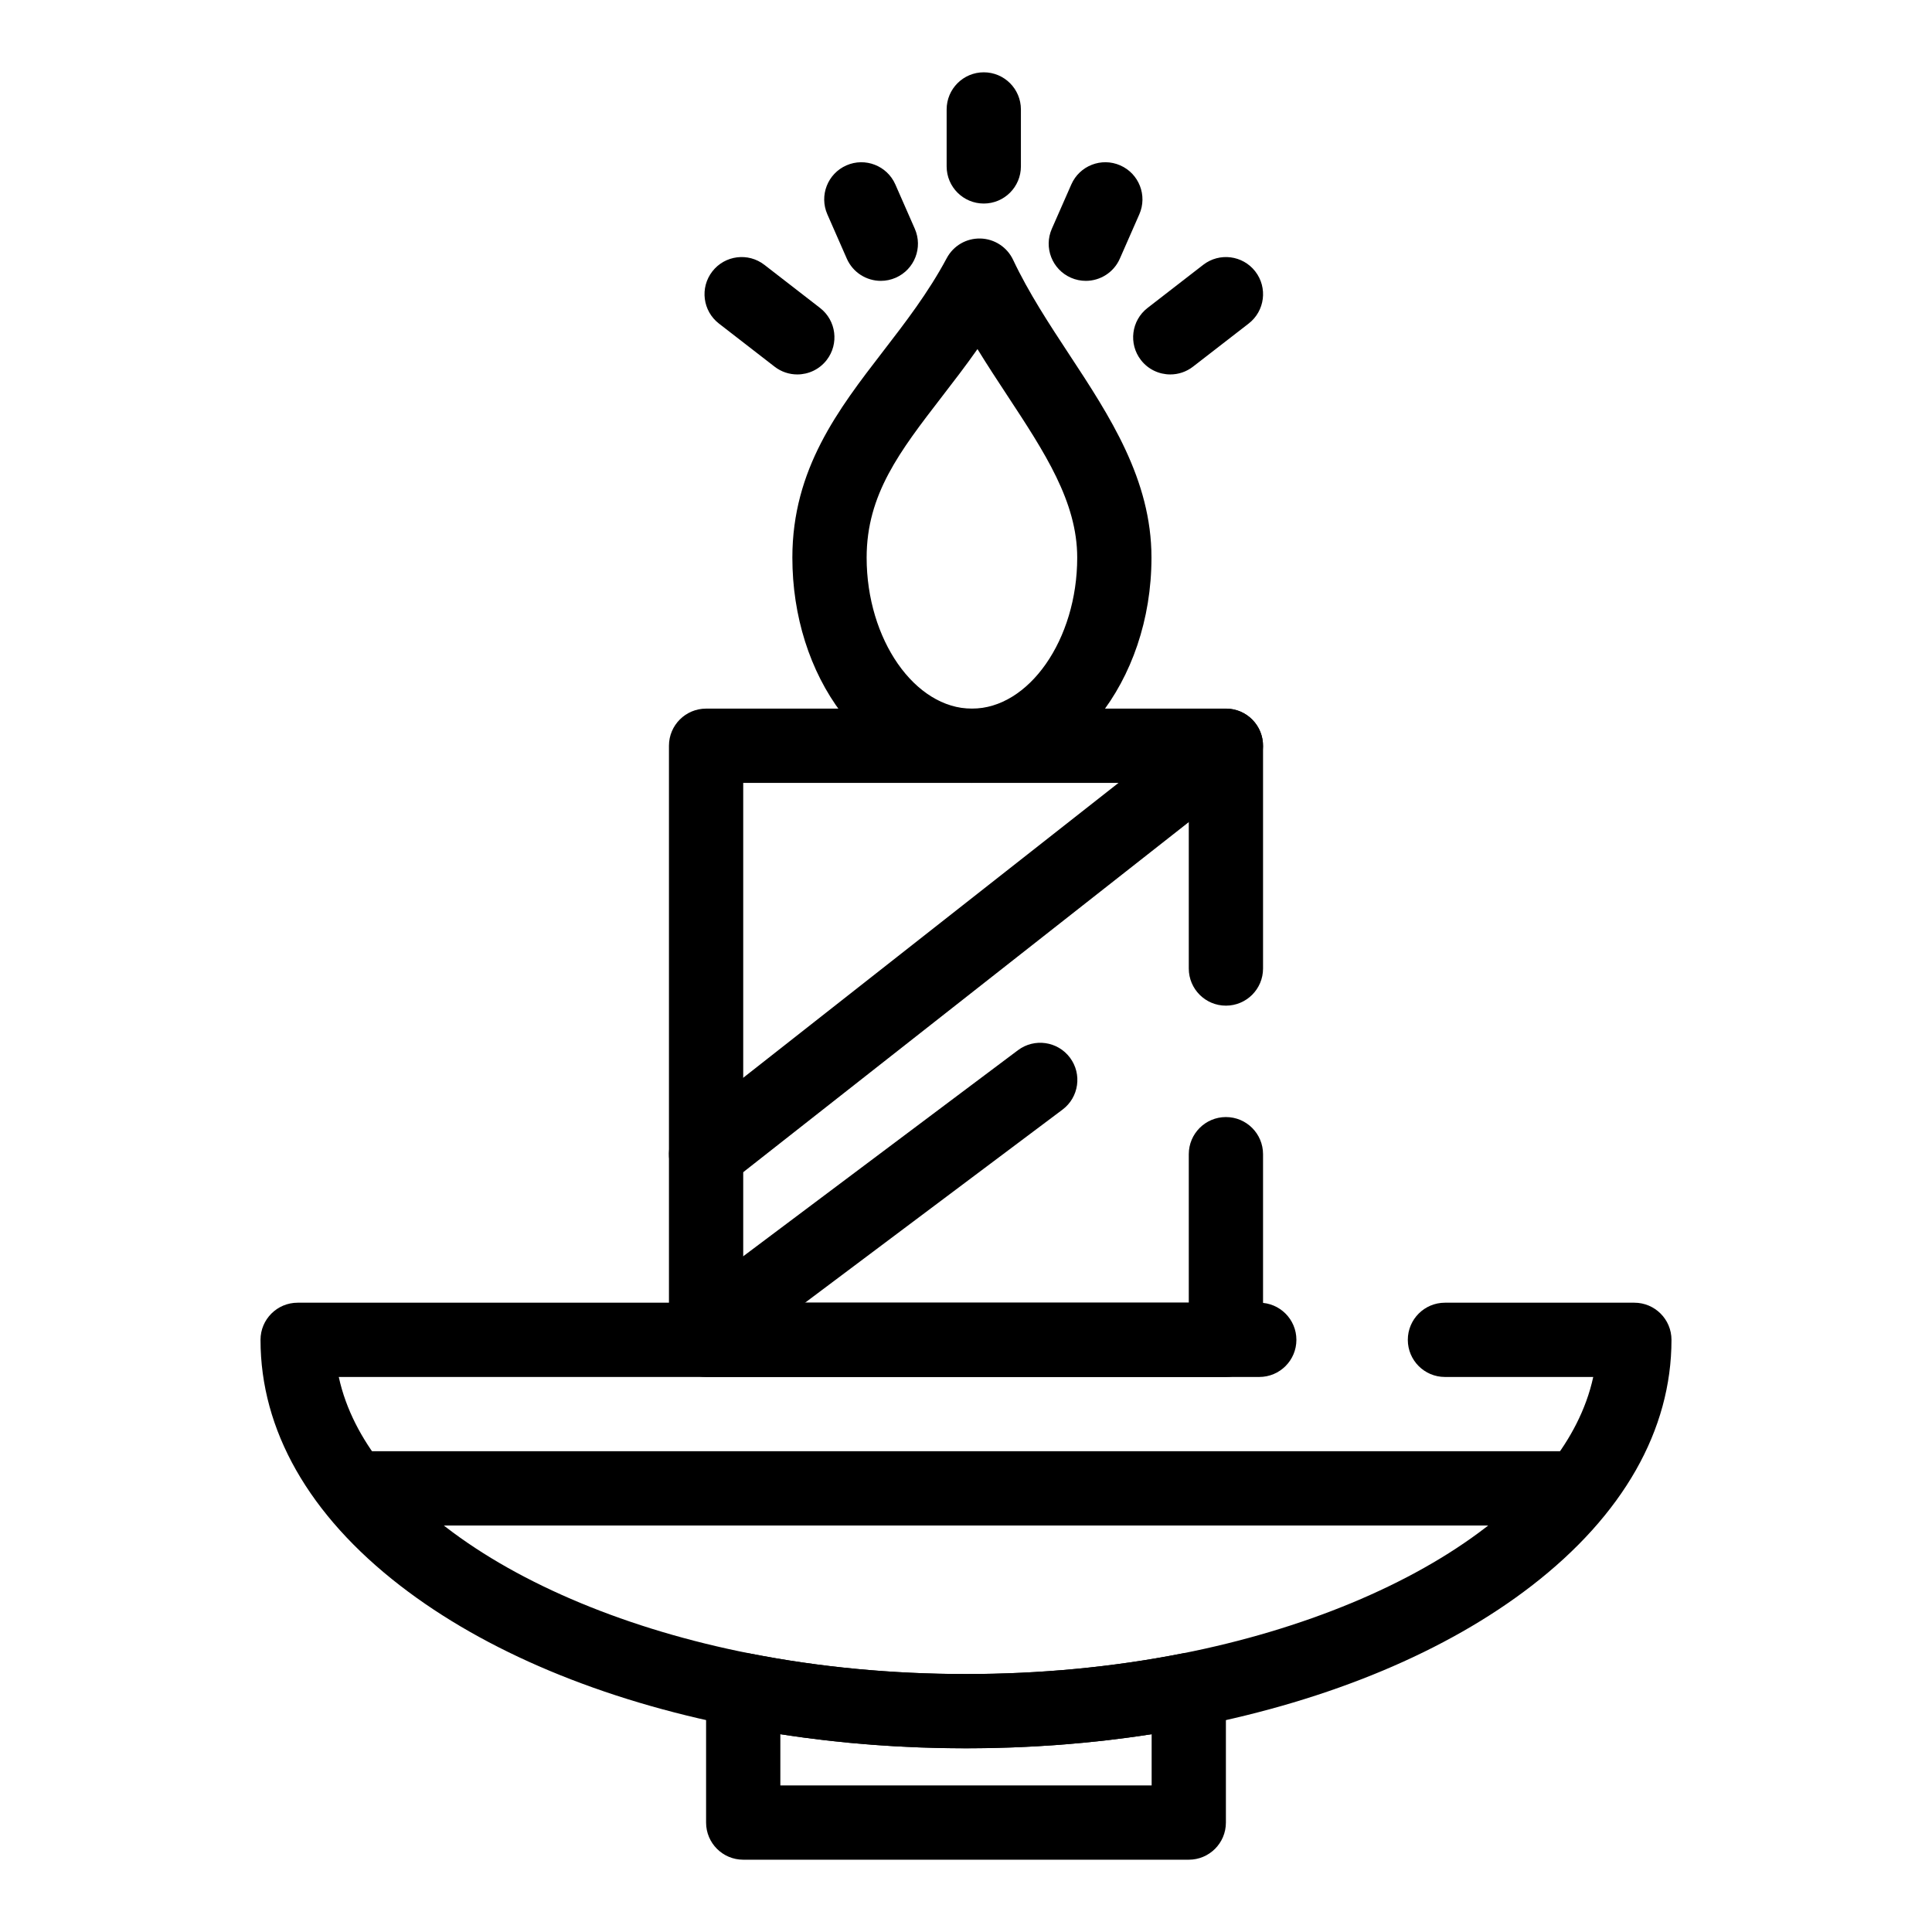 <?xml version="1.0" encoding="UTF-8"?>
<!-- Uploaded to: SVG Repo, www.svgrepo.com, Generator: SVG Repo Mixer Tools -->
<svg fill="#000000" width="800px" height="800px" version="1.1" viewBox="144 144 512 512" xmlns="http://www.w3.org/2000/svg">
 <g>
  <path d="m468.88 508.91h-137.76c-5.434 0-9.84-4.406-9.84-9.84v-157.44c0-5.434 4.406-9.84 9.84-9.84h137.76c5.434 0 9.84 4.406 9.84 9.84v59.039c0 5.434-4.406 9.84-9.84 9.84s-9.84-4.406-9.84-9.84v-49.199h-118.08v137.76h118.08v-39.359c0-5.434 4.406-9.84 9.84-9.84s9.84 4.406 9.84 9.84v49.199c0 5.434-4.406 9.84-9.84 9.84z"/>
  <path d="m404.71 197.94c-5.434 0-9.84-4.406-9.84-9.84v-15.098c0-5.434 4.406-9.84 9.84-9.84s9.84 4.406 9.84 9.84v15.098c0 5.434-4.406 9.84-9.84 9.84z"/>
  <path d="m454.14 243.23c-2.938 0-5.848-1.312-7.785-3.816-3.328-4.297-2.543-10.477 1.754-13.805l14.75-11.426c4.297-3.328 10.477-2.543 13.805 1.754s2.543 10.477-1.754 13.805l-14.75 11.426c-1.793 1.391-3.918 2.062-6.019 2.062z"/>
  <path d="m355.29 243.23c-2.106 0-4.227-0.672-6.019-2.062l-14.75-11.426c-4.297-3.328-5.082-9.508-1.754-13.805s9.508-5.082 13.805-1.754l14.75 11.426c4.297 3.328 5.082 9.508 1.754 13.805-1.938 2.504-4.844 3.816-7.785 3.816z"/>
  <path d="m431.75 218.43c-1.324 0-2.664-0.27-3.953-0.832-4.977-2.188-7.238-7.992-5.051-12.969l5.164-11.75c2.188-4.977 7.992-7.238 12.969-5.051 4.977 2.188 7.238 7.992 5.051 12.969l-5.164 11.75c-1.625 3.688-5.234 5.883-9.016 5.883z"/>
  <path d="m377.43 218.43c-3.785 0-7.394-2.195-9.016-5.883l-5.16-11.75c-2.184-4.977 0.074-10.781 5.051-12.969 4.977-2.184 10.781 0.078 12.969 5.051l5.16 11.75c2.184 4.977-0.074 10.781-5.051 12.969-1.289 0.566-2.633 0.832-3.953 0.832z"/>
  <path d="m401.57 351.47c-13.254 0-25.523-6.57-34.551-18.504-8.406-11.109-13.035-25.742-13.035-41.199 0-23.465 12.211-39.309 24.02-54.633 5.906-7.664 12.016-15.59 16.895-24.727 1.754-3.281 5.176-5.285 8.922-5.199 3.719 0.094 7.066 2.273 8.656 5.637 4.129 8.746 9.602 17.07 14.891 25.113 10.711 16.289 21.785 33.133 21.785 53.809 0 32.922-21.348 59.703-47.582 59.703zm1.473-114.96c-3.109 4.418-6.305 8.57-9.449 12.648-11.133 14.445-19.926 25.855-19.926 42.617 0 21.691 12.777 40.02 27.902 40.02s27.902-18.328 27.902-40.02c0-14.785-8.594-27.859-18.551-42.996-2.629-4-5.301-8.062-7.879-12.27z"/>
  <path d="m459.04 636.84h-118.08c-5.434 0-9.84-4.406-9.84-9.84v-35.125c0-2.941 1.316-5.731 3.586-7.598 2.273-1.867 5.262-2.625 8.148-2.055 18.32 3.598 37.547 5.422 57.145 5.422s38.824-1.824 57.145-5.422c2.883-0.566 5.875 0.188 8.148 2.055 2.273 1.867 3.586 4.656 3.586 7.598v35.125c0.004 5.434-4.402 9.84-9.836 9.84zm-108.24-19.684h98.398v-13.57c-15.969 2.477-32.469 3.731-49.199 3.731-16.734 0-33.23-1.254-49.199-3.731z"/>
  <path d="m400 607.31c-20.867 0-41.371-1.949-60.938-5.789-35.703-7.012-66.461-19.898-88.953-37.266-24.254-18.727-37.07-41.266-37.07-65.184 0-5.434 4.406-9.84 9.84-9.84h254.84c5.434 0 9.84 4.406 9.84 9.84 0 5.434-4.406 9.84-9.84 9.84h-243.94c3.781 17.445 16.992 30.992 28.359 39.77 19.801 15.289 48.465 27.195 80.719 33.531 18.32 3.598 37.547 5.422 57.145 5.422s38.824-1.824 57.145-5.422c32.254-6.336 60.918-18.242 80.719-33.531 11.367-8.773 24.578-22.324 28.359-39.77h-39.301c-5.434 0-9.84-4.406-9.84-9.84 0-5.434 4.406-9.84 9.84-9.84h50.195c5.434 0 9.84 4.406 9.84 9.84 0 23.918-12.82 46.461-37.07 65.184-22.492 17.367-53.25 30.254-88.953 37.266-19.566 3.844-40.066 5.789-60.934 5.789z"/>
  <path d="m557.44 548.27h-314.88c-5.434 0-9.84-4.406-9.84-9.84s4.406-9.84 9.84-9.84h314.88c5.434 0 9.84 4.406 9.84 9.84-0.004 5.434-4.41 9.84-9.844 9.84z"/>
  <path d="m331.12 459.71c-2.914 0-5.801-1.289-7.742-3.762-3.356-4.273-2.617-10.457 1.656-13.816l137.76-108.24c4.273-3.356 10.461-2.613 13.816 1.656 3.356 4.273 2.613 10.457-1.66 13.816l-137.76 108.24c-1.801 1.418-3.945 2.106-6.07 2.106z"/>
  <path d="m340.96 499.07c-2.992 0-5.945-1.359-7.879-3.938-3.262-4.348-2.379-10.516 1.969-13.777l78.719-59.039c4.348-3.262 10.516-2.379 13.777 1.969 3.262 4.348 2.379 10.516-1.969 13.777l-78.719 59.039c-1.77 1.328-3.844 1.969-5.898 1.969z"/>
 </g>
</svg>
